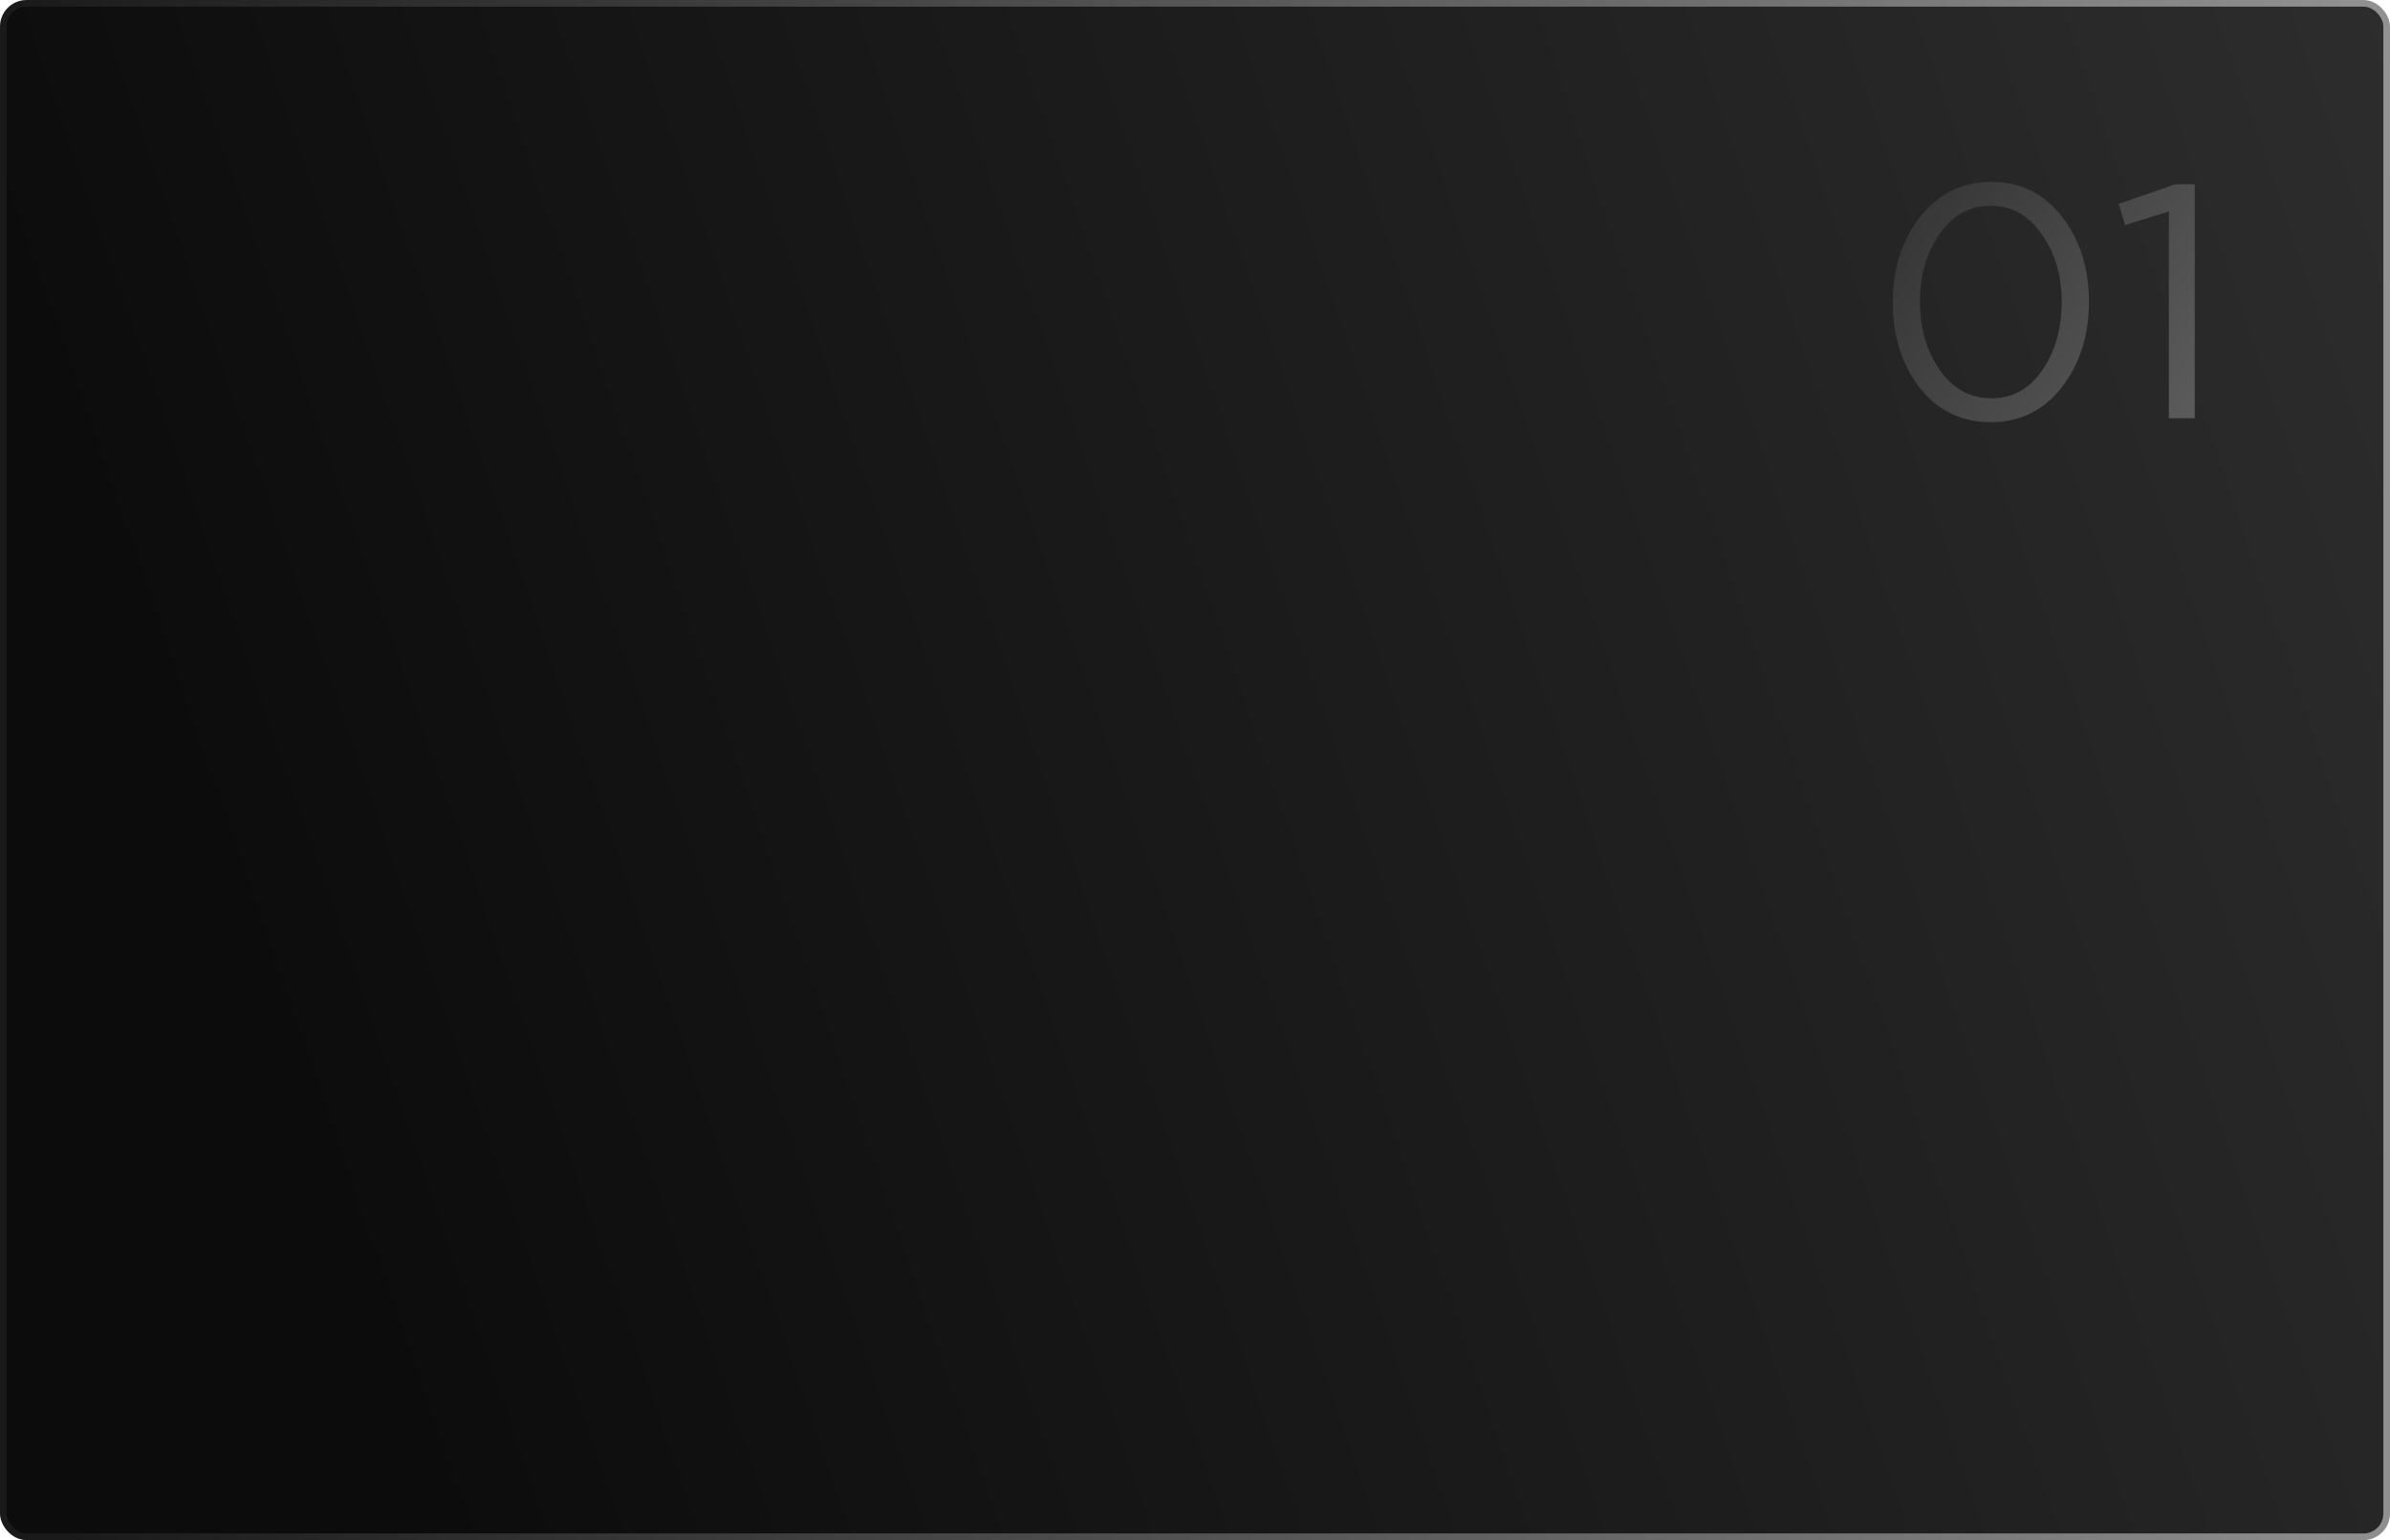 <?xml version="1.0" encoding="UTF-8"?> <svg xmlns="http://www.w3.org/2000/svg" width="360" height="232" viewBox="0 0 360 232" fill="none"> <rect x="0.5" y="0.5" width="359" height="231" rx="3.5" fill="url(#paint0_linear_350_1088)" stroke="url(#paint1_linear_350_1088)"></rect> <path d="M310.55 58.35C307.817 61.85 304.25 63.6 299.85 63.6C295.45 63.6 291.883 61.867 289.15 58.4C286.45 54.9 285.1 50.6 285.1 45.5C285.1 40.467 286.467 36.2 289.2 32.7C291.967 29.167 295.55 27.4 299.95 27.4C304.35 27.4 307.9 29.15 310.6 32.65C313.3 36.117 314.65 40.4 314.65 45.5C314.65 50.533 313.283 54.817 310.55 58.35ZM292.2 55.75C294.2 58.583 296.783 60 299.95 60C303.117 60 305.667 58.6 307.6 55.8C309.567 52.967 310.55 49.533 310.55 45.5C310.55 41.533 309.55 38.133 307.55 35.3C305.583 32.433 303.017 31 299.85 31C296.683 31 294.117 32.417 292.15 35.25C290.183 38.05 289.2 41.467 289.2 45.5C289.2 49.467 290.2 52.883 292.2 55.75ZM326.692 63V31.85L320.092 33.9L319.142 30.7L327.692 27.75H330.592V63H326.692Z" fill="url(#paint2_linear_350_1088)"></path> <defs> <linearGradient id="paint0_linear_350_1088" x1="-2.20077e-05" y1="40.3" x2="488.262" y2="-127.743" gradientUnits="userSpaceOnUse"> <stop stop-color="#0C0C0C"></stop> <stop offset="1" stop-color="#3C3C3C"></stop> </linearGradient> <linearGradient id="paint1_linear_350_1088" x1="8.362" y1="169.915" x2="369.039" y2="156.231" gradientUnits="userSpaceOnUse"> <stop stop-color="#1A1A1A"></stop> <stop offset="1" stop-color="#939393"></stop> </linearGradient> <linearGradient id="paint2_linear_350_1088" x1="329.5" y1="60.5" x2="288.976" y2="33.537" gradientUnits="userSpaceOnUse"> <stop stop-color="#5A5A5A"></stop> <stop offset="1" stop-color="#383838"></stop> </linearGradient> </defs> </svg> 